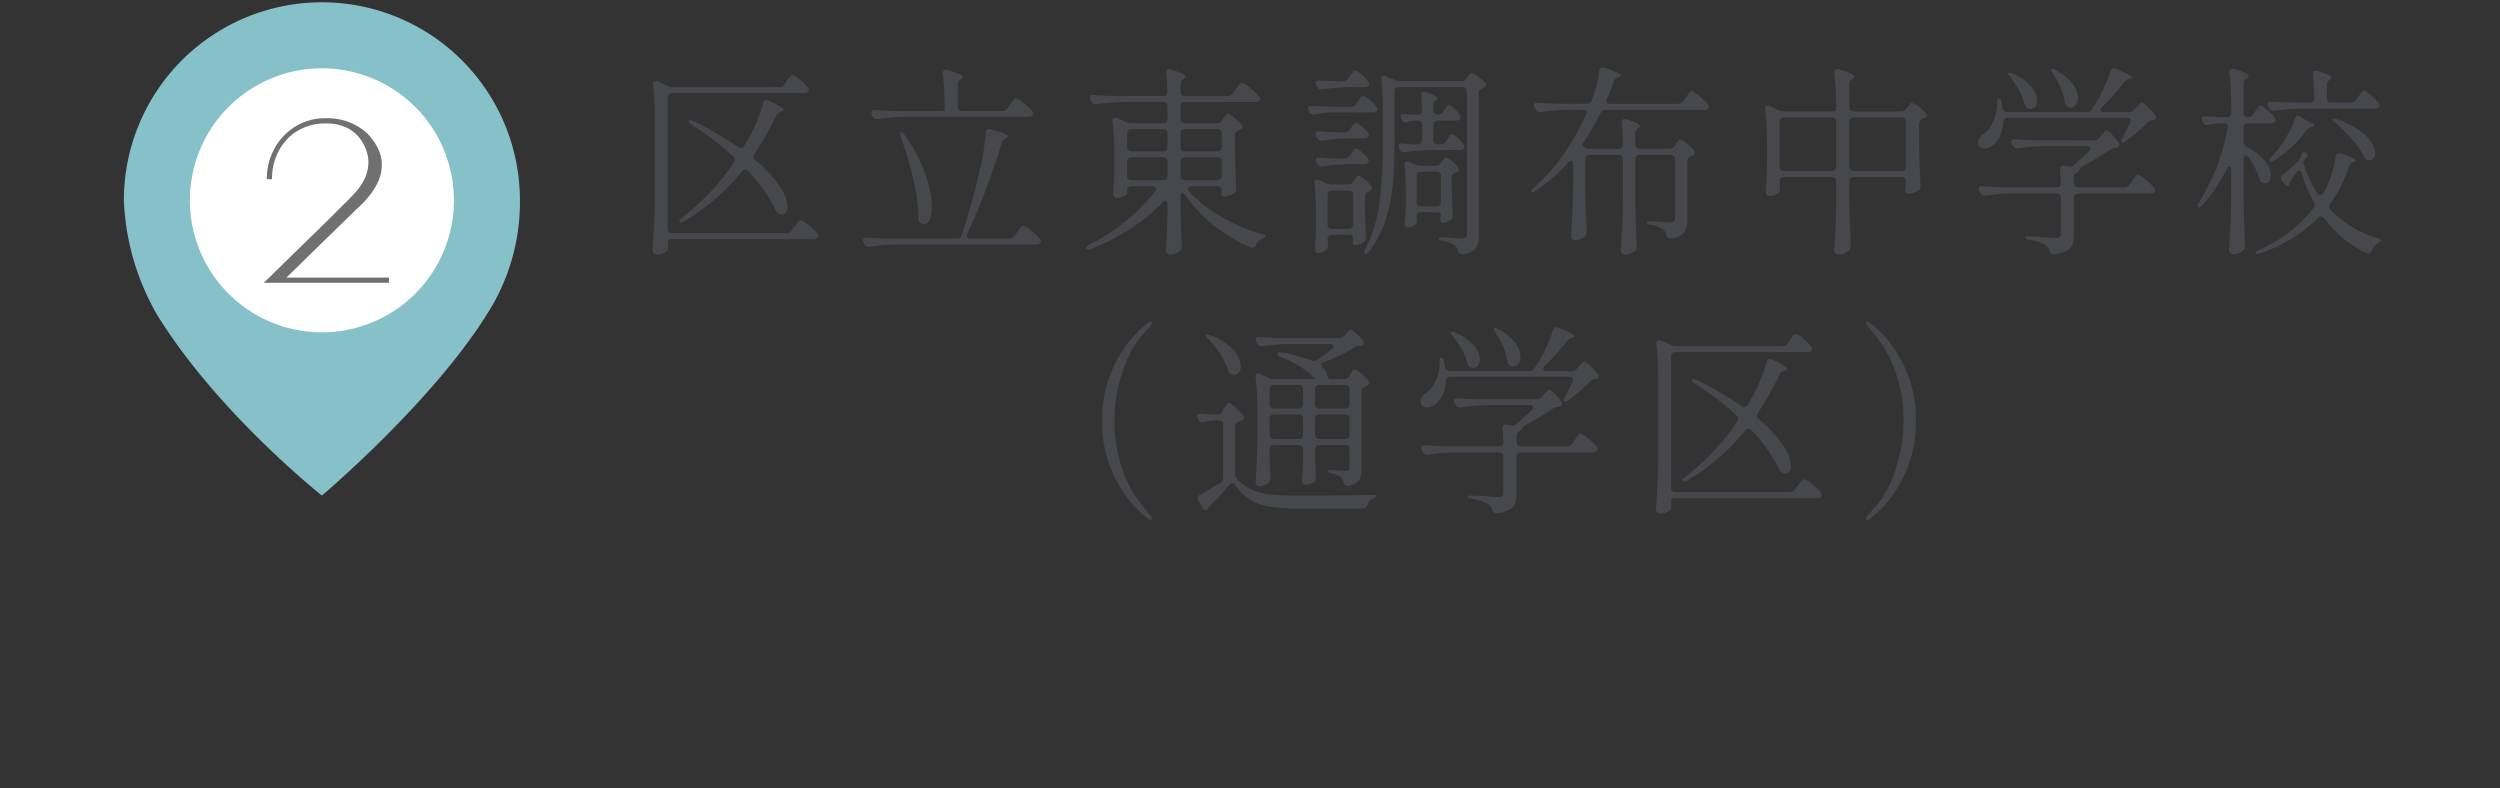 <svg xmlns="http://www.w3.org/2000/svg" width="222" height="70" viewBox="0 0 222 70">
  <rect x="0" y="0" width="222" height="70" fill="#333333" stroke="none"/>
  <g id="map01-pin02-sp" transform="translate(-197 -5499)">
    <rect id="長方形_40000" data-name="長方形 40000" width="222" height="70" transform="translate(197 5499)" fill="none"/>
    <g id="グループ_79039" data-name="グループ 79039" transform="translate(10 1)">
      <g id="map-logo" transform="translate(48 5394.204)">
        <g id="グループ_1" data-name="グループ 1" transform="translate(150 104)">
          <path id="パス_45" data-name="パス 45" d="M17.585,0A17.585,17.585,0,0,1,35.17,17.585a18.414,18.414,0,0,1-2.931,10.121C27.329,35.572,17.585,43.8,17.585,43.8s-9.3-7.364-14.654-16.085A22.041,22.041,0,0,1,0,17.585,17.585,17.585,0,0,1,17.585,0Z" transform="translate(0)" fill="#86c1c9"/>
        </g>
        <path id="パス_47" data-name="パス 47" d="M11.723,0A11.723,11.723,0,1,1,0,11.723,11.723,11.723,0,0,1,11.723,0Z" transform="translate(155.862 109.862)" fill="#fff"/>
        <path id="パス_41170" data-name="パス 41170" d="M12.54-.462V0H1.43l.451-.44q.451-.44,1.177-1.155T4.62-3.124L6.237-4.7q.781-.759,1.331-1.309l.682-.682q.682-.66,1.243-1.265a5.268,5.268,0,0,0,.891-1.287,3.543,3.543,0,0,0,.33-1.562,3.208,3.208,0,0,0-.176-.913,3.787,3.787,0,0,0-.594-1.122,3.207,3.207,0,0,0-1.166-.935,4.163,4.163,0,0,0-1.87-.374,4.668,4.668,0,0,0-2.475.649,4.572,4.572,0,0,0-1.672,1.771A5.245,5.245,0,0,0,2.156-9.2H1.694a5.538,5.538,0,0,1,.682-2.728,5.241,5.241,0,0,1,1.859-1.958,4.987,4.987,0,0,1,2.673-.726,5.391,5.391,0,0,1,2.266.418,5.237,5.237,0,0,1,1.43.924A5.154,5.154,0,0,1,11.528-12a3.207,3.207,0,0,1,.374,1.507,3.539,3.539,0,0,1-.308,1.474,5.749,5.749,0,0,1-.748,1.232,9.344,9.344,0,0,1-.858.946q-.176.154-.715.682T7.986-4.906l-1.54,1.5q-.792.77-1.474,1.441T3.861-.88l-.429.418Z" transform="translate(161 128.909)" fill="#707070"/>
      </g>
      <path id="パス_41169" data-name="パス 41169" d="M-64.8-13.464a.508.508,0,0,0,.45-.252l.2-.288a2.829,2.829,0,0,1,.171-.243q.117-.153.189-.234a.2.2,0,0,1,.144-.081,1.757,1.757,0,0,1,.657.414,3.92,3.92,0,0,1,.729.72.389.389,0,0,1,.09.2.275.275,0,0,1-.09.2.632.632,0,0,1-.342.09H-74.322a.377.377,0,0,0-.279.1.377.377,0,0,0-.1.279V-.882a.377.377,0,0,0,.1.279.377.377,0,0,0,.279.1h10.17a.517.517,0,0,0,.45-.234l.252-.342q.072-.09.2-.252a2.734,2.734,0,0,1,.207-.243.227.227,0,0,1,.153-.081,1.936,1.936,0,0,1,.693.441,4.8,4.8,0,0,1,.783.747.4.4,0,0,1,.09.216.257.257,0,0,1-.108.2.544.544,0,0,1-.324.09H-74.322A.692.692,0,0,0-74.6.081q-.1.045-.1.117a1.631,1.631,0,0,0,.018.288V.774a.44.44,0,0,1-.108.324,1.273,1.273,0,0,1-.882.306.361.361,0,0,1-.261-.117.344.344,0,0,1-.117-.243q.072-1.062.126-2.061t.072-2.619v-6.876a27.682,27.682,0,0,0-.162-3.15v-.072q0-.27.234-.27a.4.4,0,0,1,.18.036l.882.4a1.2,1.2,0,0,0,.468.108Zm-2.772,7.452a.4.4,0,0,0-.27-.144.39.39,0,0,0-.27.162A18.882,18.882,0,0,1-73.26-1.548a.589.589,0,0,1-.252.1q-.108.009-.144-.045l-.036-.072q0-.09.234-.288a20.612,20.612,0,0,0,4.626-4.932.482.482,0,0,0,.09-.234.415.415,0,0,0-.144-.288,25.049,25.049,0,0,0-3.708-2.826q-.252-.162-.252-.27a.127.127,0,0,1,.144-.144.988.988,0,0,1,.288.09,31.606,31.606,0,0,1,3.978,2.322.482.482,0,0,0,.234.09.324.324,0,0,0,.288-.2l.45-.774a12.138,12.138,0,0,0,.711-1.5,15.822,15.822,0,0,0,.531-1.539q.054-.27.288-.27a.479.479,0,0,1,.216.054q1.3.612,1.3.828,0,.09-.18.144l-.072.018a.671.671,0,0,0-.4.324,24.021,24.021,0,0,1-1.944,3.438.477.477,0,0,0-.072.234.412.412,0,0,0,.162.306,10.8,10.8,0,0,1,2.178,2.34,3.609,3.609,0,0,1,.684,1.8.825.825,0,0,1-.135.5.419.419,0,0,1-.351.18.639.639,0,0,1-.288-.072.558.558,0,0,1-.27-.288A13.974,13.974,0,0,0-67.572-6.012ZM-45-11.34a.517.517,0,0,0,.45-.234l.234-.342q.072-.09.189-.252t.189-.243a.2.2,0,0,1,.144-.081,2.018,2.018,0,0,1,.666.423,6.248,6.248,0,0,1,.81.729.4.4,0,0,1,.09.216.257.257,0,0,1-.108.2.668.668,0,0,1-.36.09H-53.658a19.389,19.389,0,0,0-2.376.2h-.108a.37.37,0,0,1-.36-.234L-56.574-11a.448.448,0,0,1-.054-.2q0-.27.36-.234.612.054,1.854.09h3.924a1.517,1.517,0,0,0,.261-.018.287.287,0,0,0,.117-.036v-.036a28.714,28.714,0,0,0-.162-3.222v-.072q0-.288.252-.288a1.082,1.082,0,0,1,.18.036q1.35.4,1.35.612,0,.09-.144.18l-.054.036a.508.508,0,0,0-.252.45v1.98a.377.377,0,0,0,.1.279.377.377,0,0,0,.279.1Zm.63,11.322a.517.517,0,0,0,.45-.234l.252-.342.18-.243a2.328,2.328,0,0,1,.207-.252.227.227,0,0,1,.153-.081,1.892,1.892,0,0,1,.684.432A5.534,5.534,0,0,1-41.652,0a.4.4,0,0,1,.09.216.226.226,0,0,1-.108.2.632.632,0,0,1-.342.09H-54.4a19.389,19.389,0,0,0-2.376.2h-.108a.37.37,0,0,1-.36-.234l-.072-.144a.479.479,0,0,1-.054-.216.2.2,0,0,1,.09-.171.362.362,0,0,1,.252-.045q.612.054,1.854.09h6.138A.421.421,0,0,0-48.6-.324q.936-2.808,1.656-5.976a19.857,19.857,0,0,0,.468-3.132q.036-.324.306-.324l.162.036q1.53.4,1.53.63,0,.054-.162.144l-.072.036a.714.714,0,0,0-.216.153.526.526,0,0,0-.108.225q-.576,1.89-1.386,4.059T-48.1-.468a.448.448,0,0,0-.054.2q0,.252.324.252Zm-9.648-9.036a.863.863,0,0,1-.054-.252q0-.126.072-.162h.018q.126,0,.306.234a14.366,14.366,0,0,1,1.845,3.483,9.082,9.082,0,0,1,.585,2.907A2.85,2.85,0,0,1-51.435-1.7q-.189.423-.495.423a.479.479,0,0,1-.324-.126.491.491,0,0,1-.2-.45A15.189,15.189,0,0,0-52.9-5.31,33.563,33.563,0,0,0-54.018-9.054Zm28.062-1.206a.517.517,0,0,0,.45-.234l.126-.18q.036-.054.126-.18a1.121,1.121,0,0,1,.162-.189.22.22,0,0,1,.144-.063,1.408,1.408,0,0,1,.549.351,4.814,4.814,0,0,1,.657.639.244.244,0,0,1,.072.18q0,.126-.18.252a.705.705,0,0,1-.162.072.442.442,0,0,0-.324.432v1.458q.054,2.178.108,3.222v.09a.377.377,0,0,1-.2.36,1.815,1.815,0,0,1-.432.216,1.4,1.4,0,0,1-.468.09.22.22,0,0,1-.2-.126.3.3,0,0,1-.036-.162.631.631,0,0,1,.036-.2.4.4,0,0,1,.018-.126q0-.306-.378-.306h-2.3q-.324,0-.324.216a.444.444,0,0,0,.108.252,11.873,11.873,0,0,0,2.9,2.259A16.675,16.675,0,0,0-21.924-.4q.36.09.324.18a.189.189,0,0,1-.126.117q-.108.045-.18.081a1.22,1.22,0,0,0-.576.576q-.144.252-.324.252a.323.323,0,0,1-.162-.054A13.812,13.812,0,0,1-26.19-1.161,12.156,12.156,0,0,1-28.728-3.87q-.144-.2-.252-.2a.144.144,0,0,0-.135.09.524.524,0,0,0-.045.234v1.026q.054,2.214.108,3.33V.72a.467.467,0,0,1-.144.342,1.7,1.7,0,0,1-.423.243,1.259,1.259,0,0,1-.477.1.366.366,0,0,1-.27-.108.345.345,0,0,1-.108-.252Q-30.366-.468-30.33-2V-3.024q0-.324-.2-.324a.4.4,0,0,0-.252.144A15.538,15.538,0,0,1-33.606-.9,20.546,20.546,0,0,1-37.116.9a.863.863,0,0,1-.252.054A.19.19,0,0,1-37.53.882a.073.073,0,0,1-.018-.054q0-.126.27-.288a18.992,18.992,0,0,0,3.267-2.133,15.4,15.4,0,0,0,2.565-2.6.358.358,0,0,0,.09-.234.2.2,0,0,0-.09-.171.4.4,0,0,0-.234-.063h-1.854a.377.377,0,0,0-.279.1.377.377,0,0,0-.1.279v.27q0,.09-.324.234a1.546,1.546,0,0,1-.63.144.248.248,0,0,1-.207-.108A.408.408,0,0,1-35.154-4q.072-.828.108-2.052V-7.254a27.681,27.681,0,0,0-.162-3.15v-.072q0-.27.234-.27a.4.4,0,0,1,.18.036l.774.342a1.2,1.2,0,0,0,.468.108h2.844a.377.377,0,0,0,.279-.1.377.377,0,0,0,.1-.279v-1.134a.377.377,0,0,0-.1-.279.377.377,0,0,0-.279-.1h-3.546a19.389,19.389,0,0,0-2.376.2h-.108a.37.37,0,0,1-.36-.234l-.072-.144a.448.448,0,0,1-.054-.2.215.215,0,0,1,.09-.189.362.362,0,0,1,.252-.045q.63.054,1.872.09h4.3a.334.334,0,0,0,.378-.378q-.036-.936-.108-1.674v-.036q0-.306.27-.306a1.082,1.082,0,0,1,.18.036q1.26.4,1.26.63,0,.09-.144.18l-.054.036a.517.517,0,0,0-.234.45v.684a.377.377,0,0,0,.1.279.377.377,0,0,0,.279.1h3.8a.517.517,0,0,0,.45-.234l.252-.36q.09-.108.189-.243a2.879,2.879,0,0,1,.2-.243.266.266,0,0,1,.171-.108,2.033,2.033,0,0,1,.711.45,4.33,4.33,0,0,1,.8.774.275.275,0,0,1,.09.2.257.257,0,0,1-.108.2.578.578,0,0,1-.342.09h-6.21a.377.377,0,0,0-.279.1.377.377,0,0,0-.1.279v1.134a.377.377,0,0,0,.1.279.377.377,0,0,0,.279.1Zm-4.752,2.5a.377.377,0,0,0,.279-.1.377.377,0,0,0,.1-.279V-9.36a.377.377,0,0,0-.1-.279.377.377,0,0,0-.279-.1h-2.826a.377.377,0,0,0-.279.1.377.377,0,0,0-.1.279v1.224a.377.377,0,0,0,.1.279.377.377,0,0,0,.279.1Zm4.824,0a.377.377,0,0,0,.279-.1.377.377,0,0,0,.1-.279V-9.36a.377.377,0,0,0-.1-.279.377.377,0,0,0-.279-.1h-2.9a.377.377,0,0,0-.279.1.377.377,0,0,0-.1.279v1.224a.377.377,0,0,0,.1.279.377.377,0,0,0,.279.1Zm-4.446.9a.377.377,0,0,0-.1-.279.377.377,0,0,0-.279-.1h-2.826a.377.377,0,0,0-.279.1.377.377,0,0,0-.1.279V-5.58a.377.377,0,0,0,.1.279.377.377,0,0,0,.279.1h2.826a.377.377,0,0,0,.279-.1.377.377,0,0,0,.1-.279Zm1.548-.378a.377.377,0,0,0-.279.1.377.377,0,0,0-.1.279V-5.58a.377.377,0,0,0,.1.279.377.377,0,0,0,.279.1h2.9a.377.377,0,0,0,.279-.1.377.377,0,0,0,.1-.279V-6.858a.377.377,0,0,0-.1-.279.377.377,0,0,0-.279-.1Zm14.04-6.75a.517.517,0,0,0,.45-.234l.162-.234.153-.207a1.841,1.841,0,0,1,.171-.207.207.207,0,0,1,.144-.072,1.408,1.408,0,0,1,.549.351,3.743,3.743,0,0,1,.621.621.4.4,0,0,1,.09.216.257.257,0,0,1-.108.2.544.544,0,0,1-.324.09h-1.422a17.58,17.58,0,0,0-2.3.2h-.108a.37.37,0,0,1-.36-.234l-.072-.144a.479.479,0,0,1-.054-.216q0-.234.342-.2.468.036,1.44.072Zm4.95.522a.377.377,0,0,0-.279.1.377.377,0,0,0-.1.279v4.662q0,1.944-.135,3.519a14.773,14.773,0,0,1-.639,3.177,9.137,9.137,0,0,1-1.494,2.88q-.18.216-.288.216-.126,0-.126-.144a.956.956,0,0,1,.09-.306,12.247,12.247,0,0,0,1.251-4.059,40.387,40.387,0,0,0,.3-5.265v-3.078a24.291,24.291,0,0,0-.126-2.646V-14.2q0-.27.234-.27a.4.4,0,0,1,.18.036l.738.324A1.109,1.109,0,0,0-9.72-14h5.508a.508.508,0,0,0,.45-.252l.072-.108q.036-.054.108-.153a1.319,1.319,0,0,1,.126-.153.173.173,0,0,1,.126-.054,1.566,1.566,0,0,1,.567.306,3.518,3.518,0,0,1,.657.558.259.259,0,0,1,.09.18.266.266,0,0,1-.162.234l-.18.09a.713.713,0,0,0-.243.162.363.363,0,0,0-.081.252V-.288A1.973,1.973,0,0,1-2.943.819a1.688,1.688,0,0,1-1.125.549h-.09a.362.362,0,0,1-.36-.306A.828.828,0,0,0-4.806.594,2.474,2.474,0,0,0-5.886.18q-.36-.054-.36-.2,0-.108.288-.108.36,0,1.152.072l.63.036a.492.492,0,0,0,.333-.09.4.4,0,0,0,.1-.306V-13.086a.377.377,0,0,0-.1-.279.377.377,0,0,0-.279-.1Zm3.474,2.448a.517.517,0,0,0,.45-.234l.126-.18q.054-.072.135-.2a.845.845,0,0,1,.144-.18.2.2,0,0,1,.135-.054q.126,0,.468.306a2.882,2.882,0,0,1,.5.558.553.553,0,0,1,.072.216.257.257,0,0,1-.108.2.513.513,0,0,1-.306.09H-6.336a.377.377,0,0,0-.279.1.377.377,0,0,0-.1.279v1.35a.377.377,0,0,0,.1.279.377.377,0,0,0,.279.1h.288A.508.508,0,0,0-5.6-8.64l.126-.2q.054-.072.135-.207a1.061,1.061,0,0,1,.144-.2.189.189,0,0,1,.135-.063q.126,0,.486.324a3.305,3.305,0,0,1,.54.594.553.553,0,0,1,.072.216.257.257,0,0,1-.108.2.544.544,0,0,1-.324.09H-6.858a19.389,19.389,0,0,0-2.376.2h-.108A.37.37,0,0,1-9.7-7.92l-.054-.108a.479.479,0,0,1-.054-.216q0-.252.342-.216t1.026.072H-8.1a.377.377,0,0,0,.279-.1.377.377,0,0,0,.1-.279v-1.35a.377.377,0,0,0-.1-.279.377.377,0,0,0-.279-.1h-.234A3.289,3.289,0,0,0-9-10.368a.571.571,0,0,1-.162.036.381.381,0,0,1-.342-.234l-.054-.09a.479.479,0,0,1-.054-.216q0-.234.36-.2l.882.054h.27a.334.334,0,0,0,.378-.378q-.036-.936-.072-1.314v-.036q0-.324.27-.324a1.082,1.082,0,0,1,.18.036q1.008.36,1.008.558,0,.072-.126.162l-.018.018a.547.547,0,0,0-.234.45v.45a.377.377,0,0,0,.1.279.377.377,0,0,0,.279.1Zm-9.576-.2a7.863,7.863,0,0,0-1.368.18h-.108a.37.37,0,0,1-.36-.234l-.054-.108a.479.479,0,0,1-.054-.216.2.2,0,0,1,.09-.171.362.362,0,0,1,.252-.045q.612.054,1.854.09h1.62a.508.508,0,0,0,.45-.252l.162-.234q.072-.09.144-.2a1.729,1.729,0,0,1,.153-.2.22.22,0,0,1,.153-.09,1.343,1.343,0,0,1,.567.351,3.352,3.352,0,0,1,.621.639.4.4,0,0,1,.09.216.246.246,0,0,1-.108.18.424.424,0,0,1-.306.09Zm1.278,1.764a.534.534,0,0,0,.468-.234l.126-.18q.036-.054.126-.18a1.121,1.121,0,0,1,.162-.189.22.22,0,0,1,.144-.063,1.207,1.207,0,0,1,.5.315,3.979,3.979,0,0,1,.576.567.553.553,0,0,1,.072.216.257.257,0,0,1-.108.2.513.513,0,0,1-.306.09h-1.4a17.58,17.58,0,0,0-2.3.2h-.108a.37.37,0,0,1-.36-.234l-.09-.162a.448.448,0,0,1-.054-.2.215.215,0,0,1,.1-.18.362.362,0,0,1,.261-.054q.5.054,1.512.09Zm0,2.322a.517.517,0,0,0,.45-.234l.144-.2q.054-.072.144-.2a1.558,1.558,0,0,1,.153-.189.189.189,0,0,1,.135-.063,1.119,1.119,0,0,1,.513.315,3.608,3.608,0,0,1,.567.585.448.448,0,0,1,.054.2.273.273,0,0,1-.108.216.461.461,0,0,1-.288.072h-1.4a17.579,17.579,0,0,0-2.3.2h-.108a.37.37,0,0,1-.36-.234l-.072-.126A.479.479,0,0,1-17.154-7a.2.2,0,0,1,.09-.171.362.362,0,0,1,.252-.045q.5.054,1.512.09Zm8.1.648a.517.517,0,0,0,.45-.234l.09-.126q.036-.054.117-.153a1.233,1.233,0,0,1,.144-.153A.2.2,0,0,1-5.58-7.2a1.144,1.144,0,0,1,.486.288,3.456,3.456,0,0,1,.558.54.31.31,0,0,1,.072.2.3.3,0,0,1-.162.234l-.144.072a.413.413,0,0,0-.324.414v1.008Q-5.04-2.9-5-2.124v.108a.443.443,0,0,1-.162.342,1.933,1.933,0,0,1-.369.189A1.029,1.029,0,0,1-5.9-1.4q-.09,0-.162-.126a.425.425,0,0,1-.054-.18.592.592,0,0,1,.036-.18l.036-.306q0-.072-.1-.117a.692.692,0,0,0-.279-.045h-1.4a.4.4,0,0,0-.279.09.323.323,0,0,0-.1.252,2.208,2.208,0,0,1,.018.306v.144a.379.379,0,0,1-.144.324,1.1,1.1,0,0,1-.684.234.212.212,0,0,1-.18-.108.444.444,0,0,1-.072-.252q.072-.648.108-1.62V-4a22.042,22.042,0,0,0-.126-2.52v-.072q0-.27.234-.27a.4.4,0,0,1,.18.036l.54.234a1.2,1.2,0,0,0,.468.108Zm.09,3.6a.377.377,0,0,0,.279-.1.377.377,0,0,0,.1-.279V-5.58a.377.377,0,0,0-.1-.279.377.377,0,0,0-.279-.1h-1.4a.377.377,0,0,0-.279.1.377.377,0,0,0-.1.279v2.322a.377.377,0,0,0,.1.279.377.377,0,0,0,.279.1Zm-7.866-1.944a.508.508,0,0,0,.45-.252l.09-.126.117-.171a.919.919,0,0,1,.144-.171.2.2,0,0,1,.135-.054,1.29,1.29,0,0,1,.522.324,4.17,4.17,0,0,1,.612.594.31.31,0,0,1,.072.2.3.3,0,0,1-.162.234.705.705,0,0,0-.162.072.413.413,0,0,0-.324.414v1.1q.054,1.656.09,2.466v.09a.4.4,0,0,1-.162.36,1.488,1.488,0,0,1-.81.306.209.209,0,0,1-.18-.126A.3.3,0,0,1-13.9.27a.631.631,0,0,1,.036-.2.4.4,0,0,1,.018-.126q0-.306-.378-.306h-1.512a.377.377,0,0,0-.279.1.377.377,0,0,0-.1.279V.054q.036.432.036.486V.666A.4.4,0,0,1-16.2.99a1.442,1.442,0,0,1-.36.189,1.223,1.223,0,0,1-.432.081.212.212,0,0,1-.18-.108A.444.444,0,0,1-17.244.9q.072-.738.108-1.836V-2.052a27.692,27.692,0,0,0-.144-2.862v-.072q0-.27.234-.27a.4.4,0,0,1,.18.036l.63.288a1.2,1.2,0,0,0,.468.108Zm-1.44.54a.377.377,0,0,0-.279.1.377.377,0,0,0-.1.279V-1.26a.377.377,0,0,0,.1.279.377.377,0,0,0,.279.1h1.512a.377.377,0,0,0,.279-.1.377.377,0,0,0,.1-.279V-3.906a.377.377,0,0,0-.1-.279.377.377,0,0,0-.279-.1ZM14.256-7.992a.523.523,0,0,0,.468-.252l.09-.162q.054-.072.126-.189a.968.968,0,0,1,.126-.171.173.173,0,0,1,.126-.054,1.513,1.513,0,0,1,.567.342,4.158,4.158,0,0,1,.675.63.31.31,0,0,1,.072.2.3.3,0,0,1-.162.234l-.18.09a.413.413,0,0,0-.324.414v5.238a1.877,1.877,0,0,1-.27,1.1,1.779,1.779,0,0,1-1.152.54h-.09a.362.362,0,0,1-.36-.306.853.853,0,0,0-.288-.5,2.424,2.424,0,0,0-1.08-.4q-.36-.054-.36-.216,0-.108.288-.108.342,0,1.134.072l.666.036a.491.491,0,0,0,.324-.081.39.39,0,0,0,.09-.3V-7.074a.377.377,0,0,0-.1-.279.377.377,0,0,0-.279-.1H11.592a.377.377,0,0,0-.279.1.377.377,0,0,0-.1.279V-3.33q.036,1.962.126,3.96V.72a.482.482,0,0,1-.162.378,1.921,1.921,0,0,1-.414.216,1.211,1.211,0,0,1-.432.09.43.43,0,0,1-.288-.108.324.324,0,0,1-.126-.252q.072-1.062.126-2.061t.072-2.619V-7.074a.377.377,0,0,0-.1-.279.377.377,0,0,0-.279-.1H7.146a.377.377,0,0,0-.279.1.377.377,0,0,0-.1.279v2.448q.036,1.962.126,3.96v.09A.482.482,0,0,1,6.732-.2,1.36,1.36,0,0,1,5.85.108a.316.316,0,0,1-.234-.117.357.357,0,0,1-.108-.243q.072-1.026.117-2.034t.063-2.538V-6.606a.45.45,0,0,0-.054-.234.163.163,0,0,0-.144-.09.385.385,0,0,0-.252.162,14.4,14.4,0,0,1-2.9,2.52.5.5,0,0,1-.234.126Q2-4.1,1.962-4.158l-.018-.036q0-.126.234-.306A16.5,16.5,0,0,0,4.8-7.434,21.252,21.252,0,0,0,6.822-11a.448.448,0,0,0,.054-.2q0-.252-.342-.252H5.2a19.389,19.389,0,0,0-2.376.2H2.718a.37.37,0,0,1-.36-.234l-.09-.162a.479.479,0,0,1-.054-.216.2.2,0,0,1,.09-.171.362.362,0,0,1,.252-.045q.612.054,1.854.09h2.5a.421.421,0,0,0,.432-.306A10.577,10.577,0,0,0,8.01-14.9q.054-.306.306-.306a1.082,1.082,0,0,1,.18.036q1.44.468,1.44.666,0,.09-.18.144l-.09.018a.54.54,0,0,0-.36.36q-.162.5-.594,1.548a.448.448,0,0,0-.054.2q0,.252.342.252h6.012a.517.517,0,0,0,.45-.234l.234-.324q.072-.09.189-.252t.189-.243a.2.2,0,0,1,.144-.081,1.835,1.835,0,0,1,.675.441,5.062,5.062,0,0,1,.765.747.4.4,0,0,1,.09.216.259.259,0,0,1-.09.18.632.632,0,0,1-.342.09H8.586a.5.5,0,0,0-.45.27A24.506,24.506,0,0,1,6.642-8.586a.389.389,0,0,0-.108.252.257.257,0,0,0,.162.216l.072.036a1.076,1.076,0,0,0,.45.09h2.52a.334.334,0,0,0,.378-.378q-.036-1.1-.108-1.926v-.036q0-.306.27-.306a1.082,1.082,0,0,1,.18.036q1.188.378,1.188.594,0,.09-.144.18l-.036.018a.508.508,0,0,0-.252.45v.99a.377.377,0,0,0,.1.279.377.377,0,0,0,.279.1ZM34.794-11.3a.564.564,0,0,0,.468-.234l.108-.144q.054-.072.18-.225a.336.336,0,0,1,.234-.153,1.55,1.55,0,0,1,.567.315,3.308,3.308,0,0,1,.657.585.389.389,0,0,1,.09.2q0,.108-.162.234a.454.454,0,0,1-.108.054.7.7,0,0,0-.09.036.413.413,0,0,0-.324.414v1.746q.036,1.908.126,3.726v.072a.435.435,0,0,1-.2.4,1.94,1.94,0,0,1-.45.207,1.491,1.491,0,0,1-.45.081h-.054a.215.215,0,0,1-.162-.126.516.516,0,0,1-.054-.234.985.985,0,0,0,.036-.216q0-.054.036-.414v-.126a.377.377,0,0,0-.1-.279.377.377,0,0,0-.279-.1H30.6a.377.377,0,0,0-.279.1.377.377,0,0,0-.1.279v1.764q.036,1.908.126,3.924V.684a.467.467,0,0,1-.144.342,1.283,1.283,0,0,1-.423.27,1.3,1.3,0,0,1-.495.108A.43.43,0,0,1,29,1.3a.324.324,0,0,1-.126-.252q.072-.954.117-1.881t.063-2.349V-5.112a.377.377,0,0,0-.1-.279.377.377,0,0,0-.279-.1H24.408a.377.377,0,0,0-.279.1.377.377,0,0,0-.1.279v.054l.036.522v.126a.4.4,0,0,1-.126.324,1.34,1.34,0,0,1-.864.288.248.248,0,0,1-.207-.108.408.408,0,0,1-.081-.252q.09-.99.126-2.646V-8.316a27.681,27.681,0,0,0-.162-3.15v-.072q0-.288.216-.288a.448.448,0,0,1,.2.054l.774.36a1.2,1.2,0,0,0,.468.108h4.266q.378,0,.378-.2a28.714,28.714,0,0,0-.162-3.222V-14.8A.3.3,0,0,1,28.962-15a.251.251,0,0,1,.2-.081.571.571,0,0,1,.162.036q1.35.414,1.35.648,0,.09-.144.18l-.054.036a.508.508,0,0,0-.252.45v2.052a.377.377,0,0,0,.1.279.377.377,0,0,0,.279.1Zm-10.386.522a.377.377,0,0,0-.279.1.377.377,0,0,0-.1.279v4a.377.377,0,0,0,.1.279.377.377,0,0,0,.279.1h4.266a.377.377,0,0,0,.279-.1.377.377,0,0,0,.1-.279v-4a.377.377,0,0,0-.1-.279.377.377,0,0,0-.279-.1Zm6.192,0a.377.377,0,0,0-.279.1.377.377,0,0,0-.1.279v4a.377.377,0,0,0,.1.279.377.377,0,0,0,.279.1h4.266a.377.377,0,0,0,.279-.1.377.377,0,0,0,.1-.279v-4a.377.377,0,0,0-.1-.279.377.377,0,0,0-.279-.1Zm24.462-.468a.58.58,0,0,0,.468-.216l.162-.2q.072-.072.225-.252t.261-.18q.126,0,.558.4a5.286,5.286,0,0,1,.666.729.425.425,0,0,1,.054.18.231.231,0,0,1-.2.234l-.126.018a.7.7,0,0,0-.45.216,13.269,13.269,0,0,1-1.926,1.656.563.563,0,0,1-.288.126.1.1,0,0,1-.108-.108.615.615,0,0,1,.108-.288q.45-.882.684-1.368a1.082,1.082,0,0,0,.036-.18.24.24,0,0,0-.09-.2.394.394,0,0,0-.252-.072H44.3a.363.363,0,0,0-.4.378,3.473,3.473,0,0,1-.315,1.26,2.163,2.163,0,0,1-.621.81,1.225,1.225,0,0,1-.738.288.665.665,0,0,1-.378-.108.461.461,0,0,1-.18-.288.468.468,0,0,1-.018-.144.871.871,0,0,1,.45-.72,2.6,2.6,0,0,0,.882-1.107,3.861,3.861,0,0,0,.36-1.665q0-.4.144-.4.162,0,.234.324.018.09.054.225a2.022,2.022,0,0,1,.054.3.4.4,0,0,0,.414.342h7.074a.482.482,0,0,0,.45-.252l.234-.36a12.3,12.3,0,0,0,.792-1.467,14.091,14.091,0,0,0,.612-1.539q.09-.27.306-.27a.448.448,0,0,1,.2.054q.774.324,1.089.495t.315.261q0,.072-.18.126l-.09.018a.771.771,0,0,0-.414.288,18.929,18.929,0,0,1-1.944,2.178.4.4,0,0,0-.144.27q0,.2.306.2Zm-6.768-3.42q-.216-.324-.126-.4a.1.1,0,0,1,.072-.018.837.837,0,0,1,.306.108,4.439,4.439,0,0,1,1.5,1.215,2.156,2.156,0,0,1,.477,1.251,1.016,1.016,0,0,1-.18.621.541.541,0,0,1-.45.243.57.57,0,0,1-.288-.072.487.487,0,0,1-.252-.414,4.521,4.521,0,0,0-.369-1.287A7.614,7.614,0,0,0,48.294-14.67Zm-3.8.306a.555.555,0,0,1-.18-.324q0-.072.108-.072a.607.607,0,0,1,.27.072,4.486,4.486,0,0,1,1.674,1.161,2,2,0,0,1,.54,1.233.835.835,0,0,1-.171.549.528.528,0,0,1-.423.207,1.58,1.58,0,0,1-.234-.036.371.371,0,0,1-.18-.144,1.457,1.457,0,0,1-.108-.234,4.551,4.551,0,0,0-.486-1.224A7.662,7.662,0,0,0,44.5-14.364Zm7.452,5.616a.549.549,0,0,0,.468-.216l.18-.216q.072-.072.225-.252t.261-.18q.126,0,.495.387a4.36,4.36,0,0,1,.567.711.292.292,0,0,1,.054.18.227.227,0,0,1-.054.153.261.261,0,0,1-.162.081.592.592,0,0,1-.18.036,1.06,1.06,0,0,0-.468.18,20.857,20.857,0,0,1-2.448,1.458.3.3,0,0,0-.171.171.848.848,0,0,1-.045.135.4.4,0,0,1-.126.162l-.054.036a.713.713,0,0,0-.243.162.363.363,0,0,0-.081.252v.558a.377.377,0,0,0,.1.279.377.377,0,0,0,.279.1h4.1a.517.517,0,0,0,.45-.234l.234-.324.18-.243a2.328,2.328,0,0,1,.207-.252.227.227,0,0,1,.153-.081,1.9,1.9,0,0,1,.648.432,5.919,5.919,0,0,1,.774.738.4.4,0,0,1,.09.216.257.257,0,0,1-.108.2.544.544,0,0,1-.324.09H50.544a.377.377,0,0,0-.279.1.377.377,0,0,0-.1.279V-.378a2.623,2.623,0,0,1-.117.855,1.086,1.086,0,0,1-.477.558,2.9,2.9,0,0,1-1.08.333l-.108.018a.362.362,0,0,1-.36-.306,1.033,1.033,0,0,0-.4-.54,4.131,4.131,0,0,0-1.44-.45q-.36-.054-.36-.2,0-.09.27-.09.468,0,1.548.072.63.054.9.054A.569.569,0,0,0,48.9-.153.4.4,0,0,0,49-.468V-3.654a.377.377,0,0,0-.1-.279.377.377,0,0,0-.279-.1H44.694a19.389,19.389,0,0,0-2.376.2H42.21a.37.37,0,0,1-.36-.234l-.09-.162a.448.448,0,0,1-.054-.2q0-.27.36-.234.612.054,1.854.09h4.7A.334.334,0,0,0,49-4.95q-.036-.828-.072-1.17v-.054a.327.327,0,0,1,.108-.279A.349.349,0,0,1,49.32-6.5l.36.072.126.018a.576.576,0,0,0,.36-.144q.828-.738,1.332-1.206a.363.363,0,0,0,.126-.252.183.183,0,0,0-.09-.153.4.4,0,0,0-.234-.063H47.592a18.649,18.649,0,0,0-2.376.2h-.09a.406.406,0,0,1-.378-.234l-.072-.144a1,1,0,0,1-.072-.216.2.2,0,0,1,.09-.171.362.362,0,0,1,.252-.045q.612.054,1.854.09ZM65.628-10.8a.517.517,0,0,0,.45-.234l.18-.27a2.593,2.593,0,0,0,.153-.216,1.292,1.292,0,0,1,.171-.216.248.248,0,0,1,.162-.09q.144,0,.594.387a4.575,4.575,0,0,1,.666.675.4.4,0,0,1,.09.216.257.257,0,0,1-.108.2.544.544,0,0,1-.324.09H65.61a.377.377,0,0,0-.279.1.377.377,0,0,0-.1.279V-8.6a.5.5,0,0,0,.288.45,4.845,4.845,0,0,1,1.629,1.278,2.161,2.161,0,0,1,.513,1.26.8.8,0,0,1-.144.495.453.453,0,0,1-.378.189.479.479,0,0,1-.216-.054.621.621,0,0,1-.306-.4A7.276,7.276,0,0,0,65.7-7.218q-.126-.18-.252-.18-.216,0-.216.324v3.69q.036,1.962.126,3.96v.09a.482.482,0,0,1-.162.378,1.281,1.281,0,0,1-.4.234,1.252,1.252,0,0,1-.45.09.43.43,0,0,1-.288-.108.324.324,0,0,1-.126-.252q.072-1.062.126-2.061t.072-2.619V-6.084q0-.324-.18-.324-.126,0-.234.234a13.647,13.647,0,0,1-2.16,3.2.48.48,0,0,1-.216.18.149.149,0,0,1-.162-.018.147.147,0,0,1-.036-.108.615.615,0,0,1,.108-.288A18.381,18.381,0,0,0,63.81-9.846l.018-.108q0-.306-.342-.306h-.378a5.325,5.325,0,0,0-.99.144.468.468,0,0,1-.144.018.381.381,0,0,1-.342-.234l-.054-.126a.448.448,0,0,1-.054-.2q0-.252.342-.216.468.036,1.368.072h.522a.377.377,0,0,0,.279-.1.377.377,0,0,0,.1-.279v-.378a28.227,28.227,0,0,0-.162-3.2v-.072q0-.288.252-.288a1.082,1.082,0,0,1,.18.036q1.278.4,1.278.63,0,.09-.144.18l-.054.036a.508.508,0,0,0-.252.45v2.61a.377.377,0,0,0,.1.279.377.377,0,0,0,.279.1Zm9.144-1.3a.517.517,0,0,0,.45-.234l.2-.288q.072-.09.171-.243a1.426,1.426,0,0,1,.171-.225.207.207,0,0,1,.144-.072q.144,0,.612.4a5.09,5.09,0,0,1,.7.711.268.268,0,0,1,.072.2.275.275,0,0,1-.09.2.544.544,0,0,1-.324.09H70.344a19.389,19.389,0,0,0-2.376.2H67.86a.37.37,0,0,1-.36-.234l-.072-.162a.479.479,0,0,1-.054-.216q0-.252.342-.216.612.054,1.872.09h1.548a.334.334,0,0,0,.378-.378q-.036-1.3-.126-2.106v-.036q0-.306.27-.306a1.083,1.083,0,0,1,.18.036q1.206.378,1.206.576,0,.09-.144.18l-.018.018a.536.536,0,0,0-.252.45v1.188a.377.377,0,0,0,.1.279.377.377,0,0,0,.279.1Zm-4.986,1.458q.09-.27.27-.27a.335.335,0,0,1,.216.072l.378.234a2.42,2.42,0,0,0,.432.216q.432.2.432.324,0,.09-.2.126H71.28a.847.847,0,0,0-.432.27,9.753,9.753,0,0,1-1.287,1.458,10.474,10.474,0,0,1-1.629,1.26.589.589,0,0,1-.252.1q-.108.009-.144-.045a.1.1,0,0,1-.036-.072q0-.108.2-.306a5.737,5.737,0,0,0,.5-.54,10.558,10.558,0,0,0,.918-1.377A8.7,8.7,0,0,0,69.786-10.638Zm3.6.342q-.324-.252-.234-.342a.122.122,0,0,1,.09-.036,2.158,2.158,0,0,1,.288.072,7.691,7.691,0,0,1,1.953.963,4.081,4.081,0,0,1,1.1,1.08,1.856,1.856,0,0,1,.333.963.689.689,0,0,1-.144.459.47.47,0,0,1-.378.171.468.468,0,0,1-.144-.018.537.537,0,0,1-.342-.324A6.485,6.485,0,0,0,74.871-8.82,14.973,14.973,0,0,0,73.386-10.3ZM70.4-5.814q-.072-.252-.234-.252-.126,0-.252.18a6.74,6.74,0,0,1-.5.72.656.656,0,0,0-.126.288l.018.144-.108.018a.427.427,0,0,1-.324-.162l-.216-.27a.327.327,0,0,1-.108-.234.362.362,0,0,1,.162-.288q.648-.54,1.314-1.17a.991.991,0,0,0,.252-.414l.054-.162q.09-.288.288-.288a.589.589,0,0,1,.144.036q.144.09.144.2a.519.519,0,0,1-.108.252l-.126.162-.144.2-.018.018a10.2,10.2,0,0,0,1.278,2.808.305.305,0,0,0,.252.162.324.324,0,0,0,.288-.2l.072-.126a9.314,9.314,0,0,0,.639-1.512A8.292,8.292,0,0,0,73.4-7.29q.054-.306.324-.306a.468.468,0,0,1,.144.018q1.314.432,1.314.612,0,.09-.18.144l-.054.018a.54.54,0,0,0-.36.36,11.531,11.531,0,0,1-1.656,3.33.408.408,0,0,0-.108.27.378.378,0,0,0,.126.27,9.954,9.954,0,0,0,4.14,2.52q.324.108.324.2a.145.145,0,0,1-.054.117.81.81,0,0,1-.117.081q-.063.036-.1.054a1.41,1.41,0,0,0-.54.648q-.126.27-.288.27a.425.425,0,0,1-.18-.054A9.966,9.966,0,0,1,72.4-1.8a.355.355,0,0,0-.288-.18.363.363,0,0,0-.252.126A13.4,13.4,0,0,1,66.69,1.3a.6.6,0,0,1-.234.054q-.126,0-.162-.072V1.242q0-.108.306-.252a12.19,12.19,0,0,0,4.842-3.726.459.459,0,0,0,.108-.27.869.869,0,0,0-.072-.234A12.434,12.434,0,0,1,70.4-5.814ZM-31.842,24.962a.322.322,0,0,1-.2-.09,11.262,11.262,0,0,1-1.53-1.467,10.881,10.881,0,0,1-1.728-2.88,10.75,10.75,0,0,1-.828-4.365A10.75,10.75,0,0,1-35.3,11.8a10.881,10.881,0,0,1,1.728-2.88,11.262,11.262,0,0,1,1.53-1.467.322.322,0,0,1,.2-.09.155.155,0,0,1,.1.036.111.111,0,0,1,.045.09.492.492,0,0,1-.126.234q-.054.072-.891,1.008A9.264,9.264,0,0,0-34.29,11.75a13.135,13.135,0,0,0-.738,4.41,12.208,12.208,0,0,0,.63,4.095,11.177,11.177,0,0,0,1.2,2.574q.567.8,1.377,1.773a.492.492,0,0,1,.126.234.1.1,0,0,1-.054.1A.212.212,0,0,1-31.842,24.962Zm17.19-12.51a.523.523,0,0,0,.468-.252l.09-.162.117-.18a1.167,1.167,0,0,1,.144-.189.189.189,0,0,1,.135-.063,1.5,1.5,0,0,1,.567.351,3.727,3.727,0,0,1,.657.639.31.31,0,0,1,.072.2.3.3,0,0,1-.162.234.454.454,0,0,1-.108.054.7.7,0,0,0-.09.036.442.442,0,0,0-.324.432v6.84a2,2,0,0,1-.216,1.035,1.378,1.378,0,0,1-.954.5h-.09q-.27,0-.36-.324a1,1,0,0,0-.09-.234.612.612,0,0,0-.306-.324,2.444,2.444,0,0,0-.612-.2q-.36-.09-.36-.2,0-.144.4-.108.792.072,1.17.072a.383.383,0,0,0,.27-.072.383.383,0,0,0,.072-.27V18.7a.377.377,0,0,0-.1-.279.377.377,0,0,0-.279-.1h-2.3a.377.377,0,0,0-.279.1.377.377,0,0,0-.1.279v.684l.036.81q0,.36.036.936v.09a.482.482,0,0,1-.162.378,1.4,1.4,0,0,1-.81.234.234.234,0,0,1-.189-.108.408.408,0,0,1-.081-.252q.072-.774.108-1.98V18.7a.377.377,0,0,0-.1-.279.377.377,0,0,0-.279-.1H-20.88a.377.377,0,0,0-.279.1.377.377,0,0,0-.1.279v.7l.036.846q0,.36.036.972v.108a.467.467,0,0,1-.144.342,1.585,1.585,0,0,1-.387.216,1.226,1.226,0,0,1-.459.09.29.29,0,0,1-.225-.117.373.373,0,0,1-.1-.243q.126-1.782.162-3.978V15.458a27.681,27.681,0,0,0-.162-3.15v-.072a.327.327,0,0,1,.063-.207.188.188,0,0,1,.153-.081.448.448,0,0,1,.2.054l.7.342a.963.963,0,0,0,.468.108h3.06l.648-.018-.018-.018a5.922,5.922,0,0,0-1.242-1.008,11.166,11.166,0,0,0-1.818-.918q-.288-.144-.288-.252,0-.18.4-.126a12.2,12.2,0,0,1,2.61.684.7.7,0,0,0,.234.054.7.7,0,0,0,.288-.09q.522-.342,1.3-.954a.385.385,0,0,0,.162-.252.183.183,0,0,0-.09-.153.4.4,0,0,0-.234-.063h-3.6a18.649,18.649,0,0,0-2.376.2h-.09a.406.406,0,0,1-.378-.234l-.072-.144a1,1,0,0,1-.072-.216.2.2,0,0,1,.09-.171.362.362,0,0,1,.252-.045q.612.054,1.854.09h5.2a.583.583,0,0,0,.45-.2l.144-.162q.054-.054.207-.216a.413.413,0,0,1,.261-.162q.126,0,.495.333a3.958,3.958,0,0,1,.585.639.566.566,0,0,1,.072.2q0,.18-.216.234l-.2.018a1,1,0,0,0-.45.162,15.765,15.765,0,0,1-2.718,1.3q-.216.072-.216.234a.442.442,0,0,0,.162.27.956.956,0,0,1,.36.666q.09.324.342.324ZM-26.73,8.888q-.27-.306-.2-.36a.122.122,0,0,1,.09-.036,2.157,2.157,0,0,1,.288.072,5.062,5.062,0,0,1,2.079,1.305,2.286,2.286,0,0,1,.657,1.449.835.835,0,0,1-.171.549.528.528,0,0,1-.423.207.734.734,0,0,1-.252-.054.451.451,0,0,1-.288-.36,5.5,5.5,0,0,0-.693-1.422A8.434,8.434,0,0,0-26.73,8.888Zm8.064,6.192a.377.377,0,0,0,.279-.1.377.377,0,0,0,.1-.279v-1.35a.377.377,0,0,0-.1-.279.377.377,0,0,0-.279-.1H-20.88a.377.377,0,0,0-.279.1.377.377,0,0,0-.1.279V14.7a.377.377,0,0,0,.1.279.377.377,0,0,0,.279.1Zm4.122,0a.377.377,0,0,0,.279-.1.377.377,0,0,0,.1-.279v-1.35a.377.377,0,0,0-.1-.279.377.377,0,0,0-.279-.1h-2.3a.377.377,0,0,0-.279.1.377.377,0,0,0-.1.279V14.7a.377.377,0,0,0,.1.279.377.377,0,0,0,.279.1ZM-25.92,15.6a.454.454,0,0,0,.45-.27l.144-.252a2.6,2.6,0,0,0,.144-.225,1.561,1.561,0,0,1,.153-.225.18.18,0,0,1,.135-.072q.126,0,.585.405a4.676,4.676,0,0,1,.693.729.31.31,0,0,1,.072.2.245.245,0,0,1-.18.234.71.71,0,0,1-.252.09.418.418,0,0,0-.342.414v4.23a.673.673,0,0,0,.18.468,4.114,4.114,0,0,0,1.287.945,5.434,5.434,0,0,0,1.629.423,22.873,22.873,0,0,0,2.5.108q4.5,0,6.552-.054h.09a.512.512,0,0,1,.207.036q.081.036.081.072,0,.054-.09.108l-.216.126a.956.956,0,0,0-.468.522.418.418,0,0,1-.414.342H-18.72a15.531,15.531,0,0,1-2.556-.171,4.812,4.812,0,0,1-1.71-.612A4.444,4.444,0,0,1-24.3,21.866a.314.314,0,0,0-.27-.18.348.348,0,0,0-.252.144q-.81.972-1.746,1.908-.2.2-.2.252v.072l-.126.018a.315.315,0,0,1-.306-.18l-.378-.648a.553.553,0,0,1-.072-.216.36.36,0,0,1,.216-.306q.684-.378,1.8-1.062a.482.482,0,0,0,.252-.45V16.5a.377.377,0,0,0-.1-.279.377.377,0,0,0-.279-.1h-.378a4.982,4.982,0,0,0-.954.144.546.546,0,0,1-.162.018.346.346,0,0,1-.324-.234l-.054-.108a.425.425,0,0,1-.054-.18.205.205,0,0,1,.1-.2.487.487,0,0,1,.279-.036q.324.036.972.072Zm5.04,0a.377.377,0,0,0-.279.1.377.377,0,0,0-.1.279V17.4a.377.377,0,0,0,.1.279.377.377,0,0,0,.279.1h2.214a.377.377,0,0,0,.279-.1.377.377,0,0,0,.1-.279V15.98a.377.377,0,0,0-.1-.279.377.377,0,0,0-.279-.1Zm4.032,0a.377.377,0,0,0-.279.1.377.377,0,0,0-.1.279V17.4a.377.377,0,0,0,.1.279.377.377,0,0,0,.279.1h2.3a.377.377,0,0,0,.279-.1.377.377,0,0,0,.1-.279V15.98a.377.377,0,0,0-.1-.279.377.377,0,0,0-.279-.1ZM5.562,11.75a.58.58,0,0,0,.468-.216l.162-.2q.072-.072.225-.252t.261-.18q.126,0,.558.4a5.286,5.286,0,0,1,.666.729.425.425,0,0,1,.054.18.231.231,0,0,1-.2.234l-.126.018a.7.7,0,0,0-.45.216,13.268,13.268,0,0,1-1.926,1.656.563.563,0,0,1-.288.126.1.1,0,0,1-.108-.108.615.615,0,0,1,.108-.288q.45-.882.684-1.368a1.082,1.082,0,0,0,.036-.18.24.24,0,0,0-.09-.2.394.394,0,0,0-.252-.072H-5.2a.363.363,0,0,0-.4.378,3.473,3.473,0,0,1-.315,1.26,2.163,2.163,0,0,1-.621.81,1.225,1.225,0,0,1-.738.288.665.665,0,0,1-.378-.108.461.461,0,0,1-.18-.288.468.468,0,0,1-.018-.144.871.871,0,0,1,.45-.72,2.6,2.6,0,0,0,.882-1.107,3.861,3.861,0,0,0,.36-1.665q0-.4.144-.4.162,0,.234.324.018.09.054.225a2.021,2.021,0,0,1,.054.3.4.4,0,0,0,.414.342H1.818a.482.482,0,0,0,.45-.252l.234-.36a12.3,12.3,0,0,0,.792-1.467,14.092,14.092,0,0,0,.612-1.539q.09-.27.306-.27a.448.448,0,0,1,.2.054q.774.324,1.089.495t.315.261q0,.072-.18.126l-.09.018A.771.771,0,0,0,5.13,9.1a18.928,18.928,0,0,1-1.944,2.178.4.4,0,0,0-.144.27q0,.2.306.2ZM-1.206,8.33q-.216-.324-.126-.4a.1.1,0,0,1,.072-.018.837.837,0,0,1,.306.108,4.439,4.439,0,0,1,1.5,1.215,2.156,2.156,0,0,1,.477,1.251,1.016,1.016,0,0,1-.18.621.541.541,0,0,1-.45.243.57.57,0,0,1-.288-.072.487.487,0,0,1-.252-.414A4.521,4.521,0,0,0-.513,9.581,7.614,7.614,0,0,0-1.206,8.33ZM-5,8.636a.555.555,0,0,1-.18-.324q0-.072.108-.072a.607.607,0,0,1,.27.072A4.486,4.486,0,0,1-3.132,9.473a2,2,0,0,1,.54,1.233.835.835,0,0,1-.171.549.528.528,0,0,1-.423.207,1.58,1.58,0,0,1-.234-.036.371.371,0,0,1-.18-.144,1.457,1.457,0,0,1-.108-.234,4.551,4.551,0,0,0-.486-1.224A7.661,7.661,0,0,0-5,8.636Zm7.452,5.616a.549.549,0,0,0,.468-.216l.18-.216q.072-.072.225-.252t.261-.18q.126,0,.495.387a4.36,4.36,0,0,1,.567.711.292.292,0,0,1,.054.18.227.227,0,0,1-.054.153.261.261,0,0,1-.162.081.592.592,0,0,1-.18.036,1.06,1.06,0,0,0-.468.18,20.857,20.857,0,0,1-2.448,1.458.3.3,0,0,0-.171.171.848.848,0,0,1-.045.135.4.4,0,0,1-.126.162l-.054.036a.713.713,0,0,0-.243.162.363.363,0,0,0-.081.252v.558a.377.377,0,0,0,.1.279.377.377,0,0,0,.279.1h4.1a.517.517,0,0,0,.45-.234l.234-.324.18-.243a2.328,2.328,0,0,1,.207-.252.227.227,0,0,1,.153-.081,1.9,1.9,0,0,1,.648.432,5.919,5.919,0,0,1,.774.738.4.4,0,0,1,.09.216.257.257,0,0,1-.108.2.544.544,0,0,1-.324.09H1.044a.377.377,0,0,0-.279.1.377.377,0,0,0-.1.279v3.276a2.623,2.623,0,0,1-.117.855,1.086,1.086,0,0,1-.477.558,2.9,2.9,0,0,1-1.08.333l-.108.018a.362.362,0,0,1-.36-.306,1.033,1.033,0,0,0-.4-.54,4.131,4.131,0,0,0-1.44-.45q-.36-.054-.36-.2,0-.09.27-.09.468,0,1.548.072.63.054.9.054A.569.569,0,0,0-.6,22.847a.4.4,0,0,0,.1-.315V19.346a.377.377,0,0,0-.1-.279.377.377,0,0,0-.279-.1H-4.806a19.389,19.389,0,0,0-2.376.2H-7.29a.37.37,0,0,1-.36-.234l-.09-.162a.448.448,0,0,1-.054-.2q0-.27.36-.234.612.054,1.854.09h4.7A.334.334,0,0,0-.5,18.05q-.036-.828-.072-1.17v-.054a.327.327,0,0,1,.108-.279A.349.349,0,0,1-.18,16.5l.36.072.126.018a.576.576,0,0,0,.36-.144Q1.494,15.71,2,15.242a.363.363,0,0,0,.126-.252.183.183,0,0,0-.09-.153.4.4,0,0,0-.234-.063H-1.908a18.649,18.649,0,0,0-2.376.2h-.09a.406.406,0,0,1-.378-.234l-.072-.144a1,1,0,0,1-.072-.216.2.2,0,0,1,.09-.171.362.362,0,0,1,.252-.045q.612.054,1.854.09ZM24.3,9.536a.508.508,0,0,0,.45-.252l.2-.288a2.83,2.83,0,0,1,.171-.243q.117-.153.189-.234a.2.2,0,0,1,.144-.081,1.757,1.757,0,0,1,.657.414,3.92,3.92,0,0,1,.729.72.389.389,0,0,1,.09.2.275.275,0,0,1-.09.2.632.632,0,0,1-.342.09H14.778a.344.344,0,0,0-.378.378V22.118a.344.344,0,0,0,.378.378h10.17a.517.517,0,0,0,.45-.234l.252-.342q.072-.09.2-.252a2.735,2.735,0,0,1,.207-.243.227.227,0,0,1,.153-.081,1.936,1.936,0,0,1,.693.441,4.8,4.8,0,0,1,.783.747.4.4,0,0,1,.09.216.257.257,0,0,1-.108.2.544.544,0,0,1-.324.09H14.778a.692.692,0,0,0-.279.045q-.1.045-.1.117a1.631,1.631,0,0,0,.018.288v.288a.44.44,0,0,1-.108.324,1.273,1.273,0,0,1-.882.306.361.361,0,0,1-.261-.117.344.344,0,0,1-.117-.243q.072-1.062.126-2.061t.072-2.619V12.488a27.681,27.681,0,0,0-.162-3.15V9.266q0-.27.234-.27a.4.4,0,0,1,.18.036l.882.4a1.2,1.2,0,0,0,.468.108Zm-2.772,7.452a.4.4,0,0,0-.27-.144.39.39,0,0,0-.27.162,18.882,18.882,0,0,1-5.148,4.446.589.589,0,0,1-.252.1q-.108.009-.144-.045l-.036-.072q0-.09.234-.288a20.612,20.612,0,0,0,4.626-4.932.482.482,0,0,0,.09-.234.415.415,0,0,0-.144-.288,25.049,25.049,0,0,0-3.708-2.826q-.252-.162-.252-.27a.127.127,0,0,1,.144-.144.988.988,0,0,1,.288.09,31.605,31.605,0,0,1,3.978,2.322.482.482,0,0,0,.234.09.324.324,0,0,0,.288-.2l.45-.774a12.14,12.14,0,0,0,.711-1.5,15.821,15.821,0,0,0,.531-1.539q.054-.27.288-.27a.479.479,0,0,1,.216.054q1.3.612,1.3.828,0,.09-.18.144l-.072.018a.671.671,0,0,0-.4.324,24.021,24.021,0,0,1-1.944,3.438.477.477,0,0,0-.072.234.412.412,0,0,0,.162.306,10.8,10.8,0,0,1,2.178,2.34,3.609,3.609,0,0,1,.684,1.8.825.825,0,0,1-.135.5.419.419,0,0,1-.351.18.639.639,0,0,1-.288-.072.558.558,0,0,1-.27-.288A13.974,13.974,0,0,0,21.528,16.988ZM31.7,24.836a.492.492,0,0,1,.126-.234q.054-.072.891-1.008A9.265,9.265,0,0,0,34.29,20.57a13.135,13.135,0,0,0,.738-4.41,12.208,12.208,0,0,0-.63-4.1,11.177,11.177,0,0,0-1.2-2.574q-.567-.8-1.377-1.773a.492.492,0,0,1-.126-.234.111.111,0,0,1,.045-.09.155.155,0,0,1,.1-.036.322.322,0,0,1,.2.09,11.262,11.262,0,0,1,1.53,1.467A10.881,10.881,0,0,1,35.3,11.8a10.75,10.75,0,0,1,.828,4.365,10.75,10.75,0,0,1-.828,4.365,10.881,10.881,0,0,1-1.728,2.88,11.262,11.262,0,0,1-1.53,1.467.322.322,0,0,1-.2.09.212.212,0,0,1-.09-.027A.1.1,0,0,1,31.7,24.836Z" transform="translate(321 5519.204)" fill="#46484d"/>
    </g>
  </g>
</svg>
